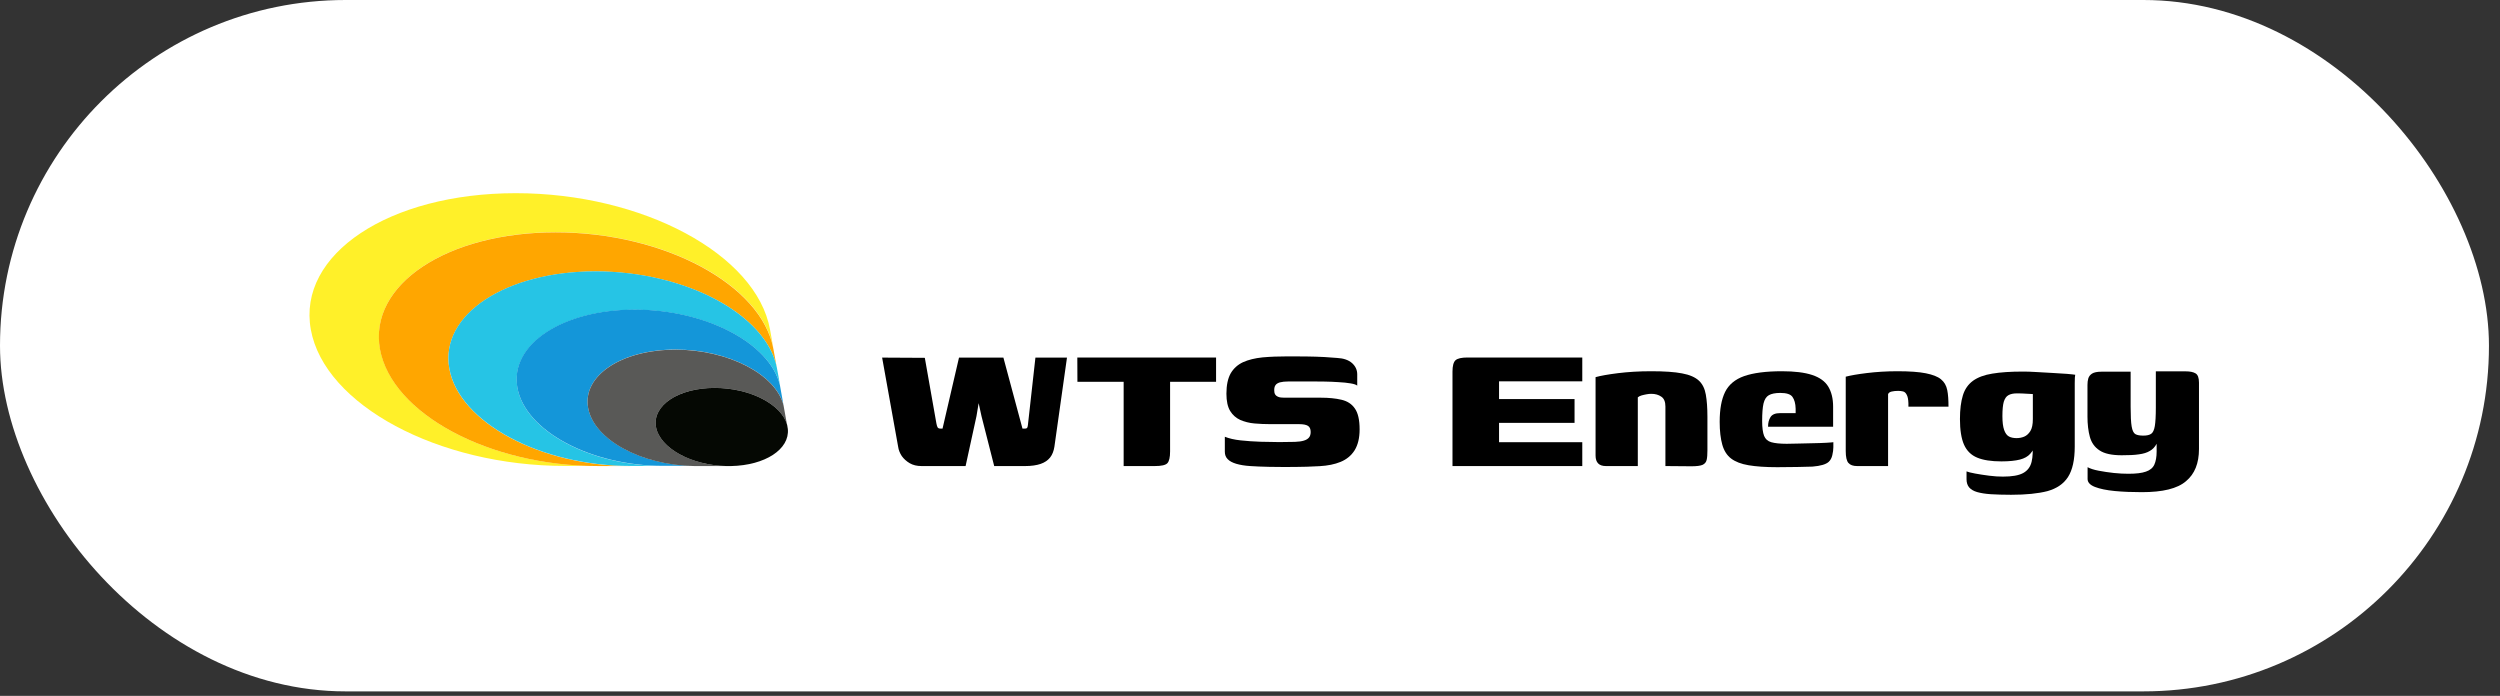 <svg xmlns="http://www.w3.org/2000/svg" width="194" height="54" viewBox="0 0 194 54" fill="none"><rect x="0" y="0" width="194" height="54" fill="#333333" stroke="none"/><rect width="193.143" height="53.651" rx="26.825" fill="white"></rect><g clip-path="url(#clip0_219_7959)"><path d="M71.511 36.166C71.158 36.166 70.85 36.095 70.594 35.945C70.339 35.795 70.136 35.61 69.978 35.39C69.828 35.161 69.731 34.923 69.696 34.668L68.453 27.75L71.766 27.768L72.665 32.861C72.692 33.011 72.727 33.108 72.762 33.17C72.806 33.231 72.876 33.258 72.974 33.258H73.141L74.419 27.75H77.864L79.344 33.258H79.564C79.635 33.258 79.688 33.231 79.714 33.187C79.741 33.134 79.758 33.064 79.767 32.967L80.349 27.75H82.798L81.82 34.676C81.767 35.002 81.662 35.284 81.486 35.505C81.309 35.725 81.062 35.892 80.754 35.998C80.446 36.104 80.04 36.166 79.556 36.166H77.15L76.163 32.288L75.943 31.284L75.776 32.288L74.93 36.166H71.511Z" fill="black"></path><path d="M83.6 27.742H94.367V29.627H90.799V35.029C90.799 35.496 90.728 35.795 90.587 35.945C90.446 36.095 90.12 36.166 89.609 36.166H87.195V29.627H83.608L83.6 27.742Z" fill="black"></path><path d="M95.047 33.892C95.373 34.024 95.787 34.121 96.281 34.174C96.774 34.227 97.294 34.262 97.831 34.28C98.369 34.297 98.853 34.306 99.276 34.306C99.435 34.306 99.638 34.306 99.893 34.297C100.14 34.289 100.343 34.289 100.492 34.289C100.774 34.28 101.004 34.245 101.18 34.192C101.356 34.139 101.488 34.059 101.576 33.954C101.664 33.848 101.708 33.707 101.708 33.522C101.708 33.293 101.638 33.134 101.497 33.046C101.356 32.958 101.127 32.914 100.81 32.914C100.686 32.914 100.545 32.914 100.378 32.914C100.21 32.914 99.99 32.914 99.708 32.914C99.426 32.914 99.056 32.914 98.589 32.914C98.166 32.914 97.743 32.896 97.347 32.861C96.941 32.826 96.58 32.729 96.245 32.588C95.919 32.438 95.655 32.209 95.461 31.892C95.267 31.575 95.17 31.125 95.17 30.552C95.17 29.883 95.285 29.354 95.505 28.966C95.734 28.579 96.051 28.297 96.466 28.103C96.88 27.918 97.382 27.794 97.972 27.733C98.563 27.68 99.224 27.654 99.955 27.654C100.396 27.654 100.863 27.654 101.365 27.662C101.867 27.671 102.334 27.68 102.775 27.706C103.215 27.733 103.541 27.759 103.762 27.777C104.264 27.803 104.643 27.936 104.916 28.173C105.18 28.411 105.321 28.702 105.321 29.046C105.321 29.099 105.321 29.187 105.321 29.319C105.321 29.451 105.321 29.583 105.321 29.715C105.321 29.848 105.321 29.918 105.321 29.927C105.251 29.856 105.074 29.795 104.81 29.751C104.546 29.707 104.229 29.671 103.867 29.654C103.506 29.627 103.154 29.619 102.801 29.61C102.457 29.601 102.149 29.601 101.876 29.601H100.008C99.717 29.601 99.488 29.627 99.32 29.671C99.153 29.724 99.038 29.795 98.977 29.892C98.906 29.989 98.88 30.121 98.88 30.279C98.88 30.403 98.897 30.509 98.942 30.588C98.986 30.676 99.065 30.738 99.18 30.79C99.294 30.843 99.462 30.861 99.664 30.861C100.51 30.861 101.171 30.861 101.647 30.861C102.131 30.861 102.413 30.861 102.501 30.861C103.109 30.861 103.647 30.914 104.096 31.02C104.546 31.125 104.898 31.346 105.136 31.698C105.383 32.042 105.506 32.588 105.506 33.319C105.506 33.989 105.374 34.526 105.119 34.941C104.863 35.346 104.502 35.646 104.035 35.84C103.568 36.033 103.03 36.139 102.405 36.174C101.717 36.21 101.074 36.236 100.457 36.236C99.84 36.245 99.188 36.236 98.492 36.227C97.928 36.218 97.435 36.192 97.012 36.166C96.58 36.139 96.228 36.077 95.928 35.989C95.637 35.901 95.417 35.787 95.267 35.628C95.117 35.478 95.047 35.284 95.047 35.055V33.892Z" fill="black"></path><path d="M112.713 36.166V28.843C112.713 28.394 112.792 28.094 112.951 27.953C113.109 27.812 113.418 27.742 113.885 27.742H122.785V29.592H116.326V30.967H122.185V32.817H116.326V34.315H122.785V36.166H112.713Z" fill="black"></path><path d="M124.618 36.166C124.081 36.166 123.816 35.892 123.816 35.346V29.266C124.195 29.16 124.777 29.055 125.552 28.958C126.337 28.861 127.191 28.808 128.134 28.808C129.147 28.808 129.949 28.861 130.531 28.975C131.112 29.081 131.553 29.275 131.835 29.539C132.117 29.803 132.293 30.165 132.372 30.623C132.452 31.072 132.496 31.645 132.496 32.341V34.958C132.496 35.276 132.478 35.522 132.434 35.699C132.39 35.875 132.284 35.998 132.108 36.077C131.932 36.148 131.65 36.183 131.253 36.183L129.236 36.166V31.548C129.236 31.178 129.13 30.923 128.918 30.782C128.707 30.632 128.442 30.561 128.143 30.561C128.037 30.561 127.914 30.57 127.773 30.597C127.641 30.623 127.508 30.649 127.385 30.685C127.262 30.72 127.165 30.773 127.094 30.834V36.166H124.618Z" fill="black"></path><path d="M137.915 36.254C137.007 36.254 136.267 36.201 135.694 36.104C135.113 36.007 134.663 35.831 134.337 35.584C134.011 35.337 133.782 34.976 133.65 34.509C133.518 34.042 133.447 33.452 133.447 32.729C133.447 31.751 133.588 30.984 133.87 30.412C134.152 29.848 134.646 29.433 135.342 29.187C136.047 28.94 137.025 28.808 138.276 28.808C139.263 28.808 140.047 28.905 140.629 29.099C141.21 29.292 141.624 29.592 141.871 29.997C142.118 30.403 142.25 30.923 142.25 31.557V33.117H137.201C137.201 32.808 137.263 32.562 137.395 32.359C137.527 32.156 137.774 32.059 138.135 32.059H139.342V31.716C139.333 31.31 139.245 31.011 139.095 30.799C138.946 30.588 138.628 30.491 138.153 30.491C137.765 30.491 137.465 30.552 137.263 30.667C137.06 30.782 136.928 30.993 136.849 31.31C136.778 31.619 136.743 32.077 136.743 32.676C136.743 33.187 136.796 33.575 136.893 33.822C136.99 34.068 137.175 34.236 137.448 34.315C137.721 34.394 138.126 34.438 138.646 34.438C138.858 34.438 139.14 34.43 139.518 34.421C139.889 34.412 140.276 34.403 140.673 34.394C141.069 34.386 141.422 34.377 141.721 34.359C142.03 34.342 142.206 34.324 142.268 34.315V34.703C142.268 34.888 142.241 35.09 142.188 35.32C142.136 35.549 142.039 35.716 141.906 35.84C141.695 36.033 141.281 36.157 140.646 36.209C140.012 36.227 139.096 36.254 137.915 36.254Z" fill="black"></path><path d="M146.524 36.166H144.11C143.801 36.166 143.581 36.086 143.44 35.928C143.299 35.769 143.229 35.461 143.229 34.993V29.231C143.599 29.134 144.145 29.037 144.867 28.949C145.59 28.861 146.383 28.808 147.238 28.808C148.181 28.808 148.912 28.861 149.441 28.966C149.969 29.072 150.366 29.222 150.621 29.433C150.877 29.645 151.036 29.918 151.106 30.27C151.177 30.614 151.203 31.046 151.203 31.557H148.093V31.302C148.084 30.993 148.04 30.773 147.96 30.632C147.89 30.491 147.793 30.403 147.678 30.376C147.564 30.35 147.44 30.332 147.299 30.332C147.106 30.332 146.929 30.35 146.788 30.385C146.639 30.42 146.55 30.491 146.515 30.588V36.166H146.524Z" fill="black"></path><path d="M156.057 38.395C155.449 38.395 154.929 38.377 154.489 38.351C154.057 38.324 153.704 38.263 153.422 38.183C153.149 38.104 152.947 37.981 152.806 37.822C152.673 37.663 152.603 37.452 152.603 37.196C152.603 37.126 152.603 37.011 152.603 36.87C152.603 36.729 152.603 36.624 152.603 36.58C152.726 36.633 152.947 36.685 153.273 36.747C153.599 36.809 153.96 36.862 154.356 36.914C154.753 36.967 155.105 36.985 155.431 36.985C156.128 36.985 156.647 36.897 156.991 36.712C157.335 36.527 157.555 36.236 157.652 35.839C157.749 35.443 157.766 34.932 157.705 34.315L158.031 34.368C157.899 34.72 157.731 35.002 157.546 35.214C157.361 35.425 157.088 35.575 156.744 35.663C156.401 35.751 155.916 35.804 155.308 35.804C154.524 35.804 153.898 35.707 153.431 35.513C152.964 35.32 152.621 34.985 152.409 34.509C152.198 34.033 152.092 33.363 152.092 32.517C152.092 31.777 152.171 31.16 152.321 30.676C152.471 30.191 152.735 29.821 153.105 29.548C153.475 29.284 153.977 29.09 154.603 28.993C155.229 28.887 156.031 28.834 156.991 28.834C157.255 28.834 157.599 28.843 158.004 28.869C158.41 28.896 158.833 28.922 159.256 28.94C159.679 28.966 160.057 28.993 160.384 29.011C160.71 29.037 160.921 29.063 161.036 29.081C161.027 29.107 161.018 29.178 161.009 29.31C161 29.442 161 29.583 161 29.742C161 29.9 161 30.077 161 30.27V34.65C161 35.69 160.824 36.474 160.48 37.011C160.137 37.549 159.599 37.91 158.877 38.113C158.154 38.298 157.22 38.395 156.057 38.395ZM156.48 33.998C156.691 33.998 156.885 33.963 157.079 33.883C157.264 33.804 157.423 33.663 157.555 33.452C157.687 33.24 157.749 32.932 157.749 32.517V30.579C157.661 30.579 157.502 30.57 157.255 30.552C157.009 30.535 156.771 30.526 156.524 30.526C156.242 30.526 156.022 30.57 155.854 30.667C155.687 30.755 155.572 30.931 155.493 31.178C155.423 31.425 155.387 31.795 155.387 32.288C155.387 32.755 155.431 33.108 155.52 33.363C155.608 33.61 155.731 33.786 155.898 33.874C156.048 33.954 156.251 33.998 156.48 33.998Z" fill="black"></path><path d="M166.209 38.192C165.451 38.192 164.755 38.166 164.112 38.104C163.469 38.042 162.958 37.937 162.57 37.787C162.182 37.637 161.997 37.425 161.997 37.17V36.254C162.191 36.359 162.473 36.456 162.852 36.527C163.222 36.597 163.618 36.659 164.033 36.703C164.447 36.747 164.826 36.764 165.169 36.764C165.751 36.764 166.209 36.712 166.526 36.597C166.843 36.491 167.064 36.306 167.178 36.051C167.293 35.795 167.355 35.46 167.355 35.046V34.438C167.222 34.685 167.046 34.87 166.826 34.993C166.606 35.126 166.324 35.214 165.971 35.258C165.627 35.311 165.178 35.328 164.641 35.328C163.874 35.328 163.301 35.205 162.922 34.949C162.543 34.703 162.297 34.35 162.173 33.901C162.05 33.451 161.988 32.923 161.988 32.324V29.874C161.988 29.689 162.006 29.521 162.05 29.372C162.094 29.222 162.191 29.09 162.341 28.993C162.491 28.896 162.737 28.843 163.081 28.843H165.337C165.337 29.16 165.337 29.424 165.337 29.636C165.337 29.847 165.337 30.041 165.337 30.209C165.337 30.376 165.337 30.57 165.337 30.782C165.337 30.993 165.337 31.257 165.337 31.575C165.337 32.271 165.363 32.773 165.416 33.09C165.469 33.407 165.566 33.61 165.707 33.689C165.848 33.769 166.05 33.804 166.324 33.804C166.588 33.804 166.791 33.76 166.932 33.663C167.064 33.575 167.161 33.372 167.214 33.064C167.266 32.755 167.293 32.279 167.293 31.619V28.817H169.619C169.945 28.817 170.201 28.869 170.377 28.975C170.553 29.081 170.641 29.319 170.641 29.698V34.844C170.641 35.954 170.306 36.782 169.637 37.337C168.967 37.919 167.822 38.192 166.209 38.192Z" fill="black"></path><path d="M29.495 27.09C28.587 22.084 34.694 18.022 43.126 18.022C51.559 18.022 59.128 22.084 60.027 27.09C60.027 27.09 59.948 26.631 59.754 25.574C58.696 19.732 49.867 14.991 40.025 14.991C30.182 14.991 23.062 19.732 24.12 25.574C25.177 31.416 34.006 36.157 43.849 36.157H46.404C37.963 36.166 30.394 32.103 29.495 27.09Z" fill="#FFF029"></path><path d="M34.87 28.614C34.121 24.446 39.197 21.062 46.219 21.062C53.181 21.062 59.437 24.384 60.274 28.508L60.019 27.098C59.111 22.093 51.542 18.031 43.118 18.031C34.685 18.031 28.587 22.093 29.486 27.098C30.394 32.103 37.963 36.165 46.396 36.165H48.951C41.928 36.165 35.619 32.782 34.87 28.614Z" fill="#FFA600"></path><path d="M40.157 30.103C39.549 26.755 43.629 24.041 49.268 24.041C54.784 24.041 59.754 26.64 60.529 29.9C60.529 29.9 60.467 29.548 60.406 29.187L60.282 28.517C59.437 24.384 53.18 21.054 46.219 21.054C39.196 21.054 34.112 24.437 34.87 28.605C35.619 32.773 41.928 36.157 48.951 36.157C50.193 36.157 51.109 36.157 51.109 36.157H51.462C45.823 36.166 40.756 33.443 40.157 30.103Z" fill="#26C4E5"></path><path d="M45.638 31.645C45.188 29.151 48.228 27.125 52.422 27.125C56.52 27.125 60.203 29.046 60.802 31.451L60.52 29.883C59.745 26.631 54.784 24.023 49.259 24.023C43.62 24.023 39.54 26.737 40.148 30.085C40.756 33.434 45.814 36.148 51.453 36.148H51.55C52.193 36.148 53.215 36.148 53.876 36.148C49.753 36.104 46.087 34.104 45.638 31.645Z" fill="#1496D9"></path><path d="M50.907 33.134C50.608 31.46 52.643 30.103 55.463 30.103C58.194 30.103 60.653 31.372 61.076 32.976L60.803 31.46C60.203 29.055 56.52 27.134 52.423 27.134C48.228 27.134 45.188 29.151 45.638 31.654C46.078 34.112 49.753 36.113 53.877 36.166C54.273 36.166 54.538 36.166 54.538 36.166H56.062C56.203 36.166 56.318 36.166 56.379 36.166C53.639 36.104 51.207 34.773 50.907 33.134Z" fill="#595957"></path><path d="M55.462 30.103C52.642 30.103 50.607 31.46 50.906 33.134C51.206 34.773 53.638 36.113 56.387 36.166C56.431 36.166 56.458 36.166 56.458 36.166H56.731C59.374 36.113 61.286 34.861 61.136 33.293L61.084 32.976C60.652 31.372 58.193 30.103 55.462 30.103Z" fill="#050803"></path></g><defs><clipPath id="clip0_219_7959"><rect width="146.66" height="23.377" fill="white" transform="translate(24 15)"></rect></clipPath></defs></svg>